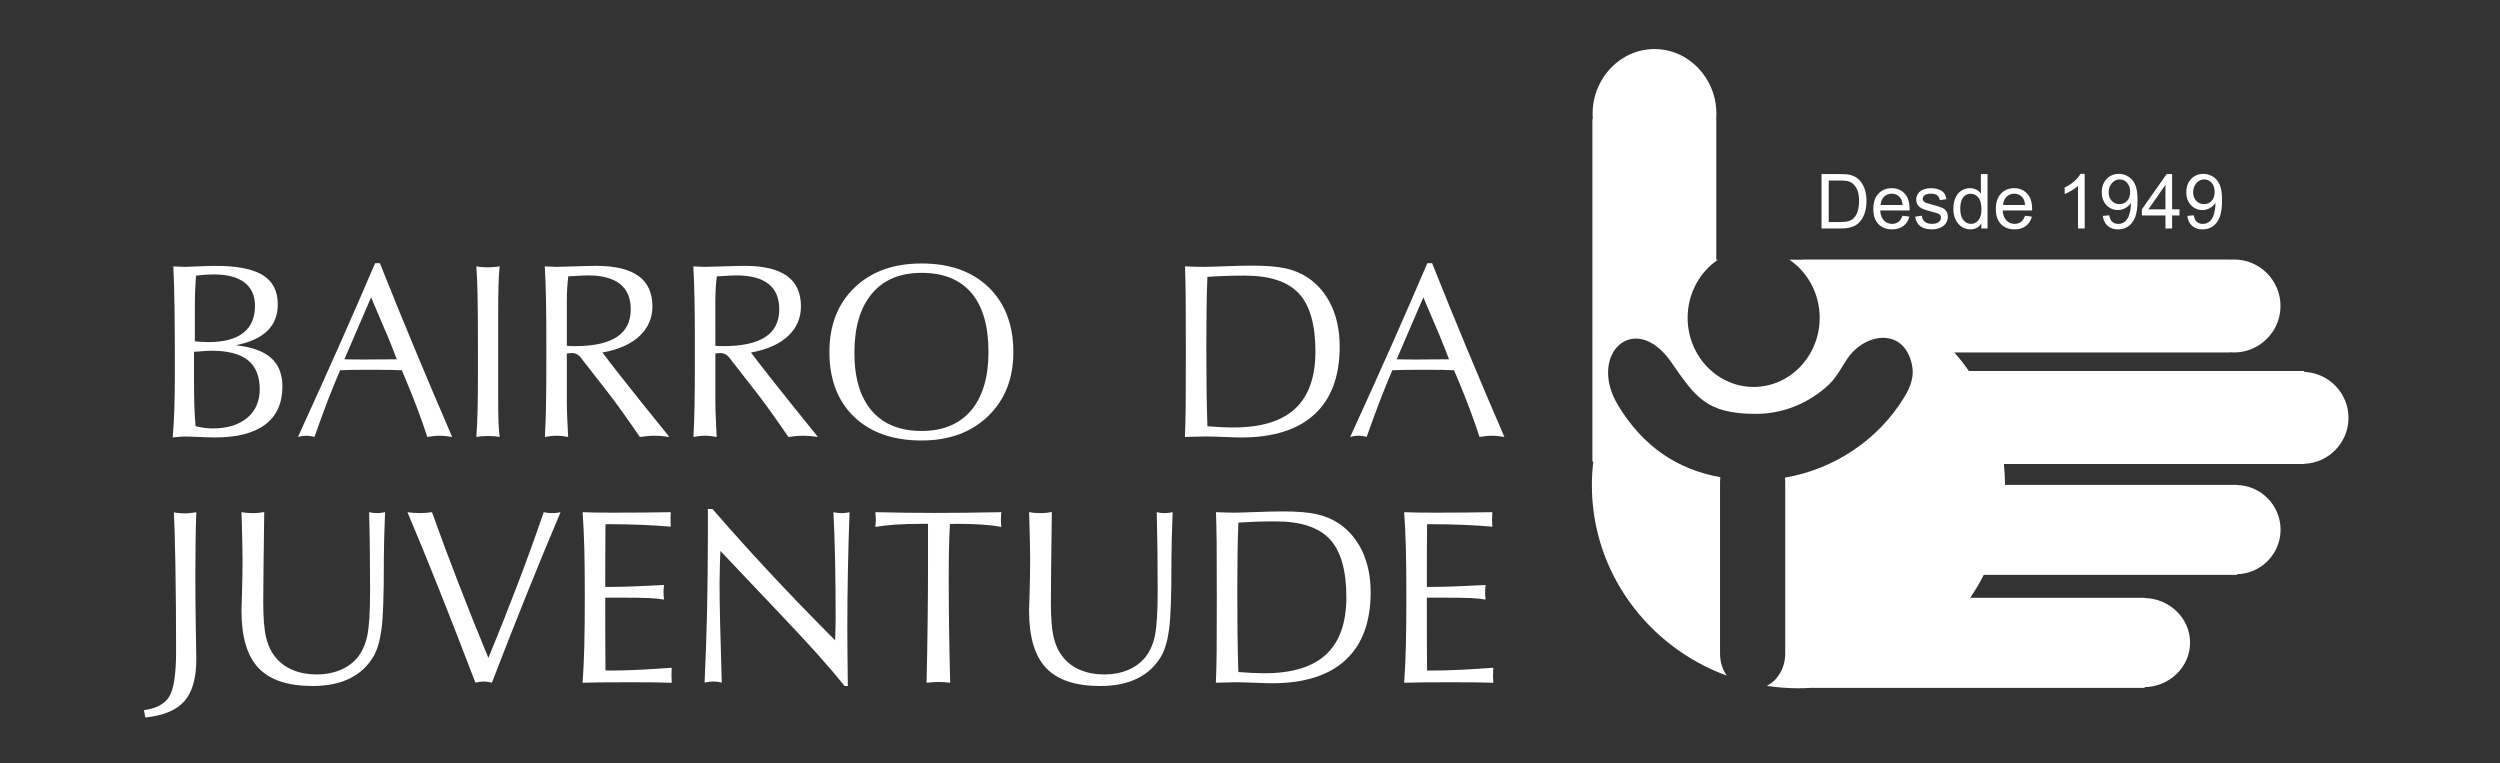 <?xml version="1.0" encoding="utf-8"?>
<!-- Generator: Adobe Illustrator 16.0.0, SVG Export Plug-In . SVG Version: 6.00 Build 0)  -->
<!DOCTYPE svg PUBLIC "-//W3C//DTD SVG 1.1//EN" "http://www.w3.org/Graphics/SVG/1.1/DTD/svg11.dtd">
<svg version="1.1" id="Layer_1" xmlns="http://www.w3.org/2000/svg" xmlns:xlink="http://www.w3.org/1999/xlink" x="0px" y="0px"
	 width="283.46px" height="86.512px" viewBox="0 0 283.46 86.512" enable-background="new 0 0 283.46 86.512" xml:space="preserve">
<rect x="0" y="0" width="283.46" height="86.512" fill="#333333" stroke="none"/>
<path fill-rule="evenodd" clip-rule="evenodd" fill="#FFFFFF" d="M180.551,13.506h0.048c-0.016-0.199-0.024-0.404-0.024-0.607
	c0-4.042,3.154-7.338,7.021-7.338c3.864,0,7.016,3.297,7.016,7.338c0,0.203-0.006,0.408-0.023,0.607h0.012v15.945h0.176
	c-2.06,1.4-3.427,3.829-3.427,6.583c0.003,4.319,3.363,7.84,7.487,7.84c4.122,0.001,7.486-3.521,7.486-7.84
	c0-2.754-1.368-5.183-3.428-6.583h1.418v-0.028h48.539v0.018c0.147-0.012,0.301-0.019,0.452-0.019c2.903,0,5.269,2.365,5.269,5.271
	c0,2.899-2.365,5.269-5.269,5.269c-0.149,0-0.304-0.01-0.45-0.021v0.025h-31.262c0.59,0.667,1.141,1.366,1.65,2.098h38.021v0.103
	c2.781,0.105,5.02,2.404,5.02,5.209c-0.002,2.809-2.24,5.111-5.02,5.215v0.017h-34.055c0.084,0.778,0.128,1.569,0.131,2.367h26.299
	v0.021c2.734,0.06,4.943,2.308,4.943,5.057c0,2.746-2.209,4.992-4.943,5.053v0.077h-28.714c-0.454,0.901-0.968,1.768-1.533,2.598
	h19.781v0.027c2.847,0.061,5.147,2.305,5.147,5.056c0,2.744-2.301,4.99-5.147,5.047v0.082h-37.834
	c-0.469,0.03-0.942,0.044-1.42,0.044c-1.22,0-2.421-0.093-3.593-0.271c1.225-0.611,2.089-2.019,2.089-3.647v-19.48
	c0-0.162-0.011-0.323-0.026-0.483c5.614-0.963,10.602-4.311,13.527-9.124c0.697-1.146,1.156-2.321,0.872-3.668
	c-0.907-4.291-5.321-3.639-7.317-0.712c-0.883,1.295-1.201,2.207-2.535,3.341c-2.15,1.831-4.882,2.932-7.852,2.932
	c-5.614,0-6.833-1.887-9.592-5.861c-4.129-5.955-9.579-0.924-5.996,4.946c2.785,4.563,6.611,7.209,11.561,8.097
	c-0.021,0.175-0.031,0.352-0.031,0.533v19.48c0,0.94,0.287,1.804,0.764,2.485c-8.915-3.257-15.295-11.707-15.295-21.572
	c0-0.913,0.057-1.814,0.162-2.698h-0.103L180.551,13.506z"/>
<path fill-rule="evenodd" clip-rule="evenodd" fill="#FFFFFF" d="M159.21,77.412c0.089-1.19,0.151-2.576,0.194-4.167
	c0.037-1.591,0.055-3.495,0.055-5.719c0-2.05-0.018-3.832-0.055-5.365c-0.043-1.529-0.105-2.894-0.194-4.09
	c0.397,0.019,0.829,0.031,1.298,0.041c0.467,0.01,1.198,0.016,2.197,0.016c1.292,0,2.439-0.006,3.445-0.016
	c1.004-0.01,2.022-0.022,3.056-0.041c0,0.084-0.004,0.216-0.015,0.4c-0.009,0.183-0.015,0.325-0.015,0.429
	c0,0.084,0.006,0.218,0.015,0.403c0.011,0.183,0.015,0.319,0.015,0.414c-1.071-0.095-2.17-0.162-3.298-0.208
	c-1.127-0.047-2.269-0.072-3.42-0.072h-0.68c-0.01,1.096-0.02,2.143-0.022,3.14c-0.005,0.995-0.005,1.938-0.005,2.836v1.132h0.5
	c0.857,0,1.807-0.021,2.844-0.063c1.039-0.042,2.143-0.094,3.318-0.158c-0.021,0.201-0.035,0.366-0.043,0.5
	c-0.011,0.129-0.015,0.249-0.015,0.373c0,0.099,0.004,0.211,0.015,0.33c0.008,0.121,0.021,0.273,0.043,0.455
	c-0.455-0.084-1.021-0.14-1.701-0.172c-0.672-0.033-1.897-0.047-3.659-0.047h-1.302v1.354c0,1.612,0,2.924,0.005,3.934
	c0.003,1.009,0.013,2.001,0.022,2.978h0.709c0.81,0,1.801-0.028,2.977-0.08c1.167-0.057,2.443-0.137,3.82-0.236
	c0,0.094-0.004,0.232-0.015,0.422c-0.009,0.187-0.014,0.334-0.014,0.432c0,0.095,0.005,0.238,0.014,0.426
	c0.011,0.188,0.015,0.324,0.015,0.421c-0.537-0.021-1.133-0.034-1.797-0.044c-0.66-0.007-1.681-0.014-3.053-0.014
	c-1.406,0-2.473,0.007-3.204,0.014C160.531,77.378,159.846,77.392,159.21,77.412 M137.858,77.412
	c0.048-1.071,0.076-2.261,0.09-3.569c0.014-1.306,0.017-3.334,0.017-6.08c0-2.851-0.003-4.923-0.017-6.215
	c-0.014-1.298-0.038-2.453-0.076-3.477c0.451,0.019,0.838,0.031,1.165,0.041c0.33,0.01,0.647,0.016,0.948,0.016
	c0.377,0,1.18-0.025,2.397-0.072c1.222-0.047,2.251-0.069,3.089-0.069c1.615,0,2.887,0.104,3.827,0.315
	c0.942,0.211,1.771,0.562,2.49,1.038c1.17,0.793,2.063,1.858,2.687,3.195c0.621,1.335,0.934,2.883,0.934,4.633
	c0,3.354-0.949,5.912-2.846,7.668c-1.901,1.754-4.666,2.633-8.308,2.633c-0.433,0-1.108-0.02-2.029-0.057
	c-0.925-0.038-1.623-0.058-2.104-0.058c-0.145,0-0.481,0.008-1.001,0.023C138.603,77.392,138.179,77.403,137.858,77.412
	 M140.41,76.199c0.61,0.043,1.153,0.08,1.633,0.104c0.476,0.022,0.925,0.032,1.338,0.032c3.125,0,5.448-0.712,6.984-2.137
	c1.527-1.426,2.291-3.587,2.291-6.493c0-3.033-0.627-5.225-1.875-6.567c-1.256-1.344-3.299-2.02-6.125-2.02
	c-0.789,0-1.523,0.009-2.222,0.03c-0.693,0.026-1.367,0.064-2.024,0.107c-0.048,1.187-0.076,2.42-0.095,3.692
	c-0.017,1.273-0.027,2.63-0.027,4.067c0,1.759,0.01,3.395,0.027,4.894C140.334,73.414,140.362,74.84,140.41,76.199 M116.68,58.071
	c0.195,0.035,0.393,0.061,0.595,0.079c0.204,0.019,0.42,0.029,0.647,0.029c0.278,0,0.518-0.011,0.731-0.034
	c0.212-0.023,0.414-0.051,0.608-0.09c-0.037,2.416-0.06,4.572-0.08,6.47c-0.019,1.901-0.027,3.175-0.027,3.831
	c0,1.74,0.107,3.058,0.325,3.948c0.216,0.89,0.574,1.638,1.085,2.247c0.512,0.628,1.169,1.104,1.963,1.429
	c0.793,0.326,1.687,0.492,2.683,0.492c0.986,0,1.882-0.17,2.695-0.51c0.81-0.344,1.47-0.831,1.975-1.467
	c0.507-0.64,0.864-1.449,1.071-2.437c0.207-0.984,0.312-2.692,0.312-5.129c0-1.613-0.009-3.146-0.027-4.608
	c-0.02-1.465-0.044-2.881-0.081-4.251c0.135,0.035,0.278,0.061,0.42,0.079c0.141,0.019,0.291,0.029,0.448,0.029
	c0.183,0,0.353-0.011,0.505-0.034c0.151-0.018,0.295-0.043,0.432-0.074c-0.047,1.128-0.079,2.16-0.103,3.105
	c-0.024,0.941-0.034,1.626-0.034,2.05v0.732c0,3.604-0.088,6.059-0.262,7.37c-0.175,1.307-0.472,2.337-0.898,3.081
	c-0.656,1.113-1.561,1.958-2.717,2.522c-1.155,0.569-2.55,0.853-4.193,0.853c-2.803,0-4.846-0.682-6.138-2.04
	c-1.289-1.357-1.935-3.523-1.935-6.493c0-0.107,0.018-0.815,0.063-2.114c0.04-1.295,0.06-2.538,0.06-3.716
	c0-0.887-0.032-2.411-0.093-4.577C116.698,58.505,116.692,58.245,116.68,58.071 M105.057,77.412
	c0.057-2.332,0.095-4.607,0.122-6.823c0.029-2.218,0.043-4.374,0.043-6.465v-4.73h-0.76c-1.122,0-2.122,0.031-2.995,0.093
	c-0.869,0.062-1.609,0.147-2.217,0.256c0.018-0.187,0.032-0.336,0.041-0.459c0.011-0.118,0.015-0.227,0.015-0.33
	c0-0.108-0.004-0.232-0.015-0.363c-0.009-0.137-0.023-0.308-0.041-0.519c1.08,0.027,2.178,0.047,3.297,0.061
	s2.276,0.023,3.464,0.023c1.207,0,2.432-0.01,3.684-0.023c1.25-0.02,2.534-0.037,3.848-0.061c-0.017,0.084-0.033,0.18-0.042,0.293
	c-0.01,0.11-0.013,0.285-0.013,0.526c0,0.231,0.003,0.408,0.013,0.525c0.009,0.113,0.025,0.222,0.042,0.326
	c-0.646-0.119-1.372-0.209-2.183-0.262c-0.811-0.056-1.75-0.087-2.822-0.087l-0.831,0.018c-0.046,0.802-0.081,1.708-0.102,2.718
	c-0.025,1.009-0.033,2.213-0.033,3.615c0,1.797,0.013,3.67,0.042,5.629c0.027,1.952,0.066,3.962,0.122,6.039
	c-0.211-0.029-0.424-0.051-0.636-0.065c-0.212-0.016-0.429-0.021-0.662-0.021c-0.211,0-0.434,0.005-0.664,0.021
	C105.543,77.361,105.307,77.383,105.057,77.412 M79.888,77.396c0.12-2.544,0.213-5.205,0.28-7.982
	c0.06-2.78,0.093-5.678,0.093-8.701v-3h0.524c2.03,2.339,4.146,4.698,6.358,7.071c2.209,2.374,4.724,4.979,7.544,7.817
	c0-0.092,0.006-0.235,0.015-0.428c0.033-0.968,0.046-1.656,0.046-2.062c0-2.274-0.017-4.441-0.061-6.489
	c-0.041-2.053-0.103-3.896-0.189-5.538c0.255,0.037,0.45,0.061,0.576,0.074c0.129,0.015,0.241,0.023,0.346,0.023
	c0.112,0,0.234-0.009,0.366-0.023c0.133-0.014,0.312-0.037,0.54-0.074c-0.082,2.157-0.143,4.331-0.186,6.53
	c-0.042,2.197-0.066,4.443-0.066,6.743c0,0.823,0.005,1.716,0.015,2.664c0.009,0.949,0.023,2.204,0.042,3.763h-0.357
	c-0.87-1.078-1.893-2.28-3.077-3.602c-1.189-1.322-2.577-2.822-4.171-4.497l-6.845-7.219c-0.01,0.212-0.027,0.75-0.058,1.619
	c-0.021,0.863-0.036,1.555-0.036,2.086c0,1.145,0.019,2.617,0.061,4.411c0.044,1.788,0.104,4.061,0.188,6.813
	c-0.17-0.042-0.335-0.07-0.494-0.093c-0.166-0.021-0.321-0.029-0.473-0.029c-0.149,0-0.301,0.009-0.457,0.03
	C80.261,77.331,80.087,77.361,79.888,77.396 M66.058,77.412c0.088-1.19,0.15-2.576,0.193-4.167c0.036-1.591,0.056-3.495,0.056-5.719
	c0-2.05-0.02-3.832-0.056-5.365c-0.043-1.529-0.105-2.894-0.193-4.09c0.395,0.019,0.829,0.031,1.297,0.041
	c0.466,0.01,1.197,0.016,2.197,0.016c1.293,0,2.439-0.006,3.445-0.016c1.005-0.01,2.023-0.022,3.056-0.041
	c0,0.084-0.004,0.216-0.015,0.4c-0.008,0.183-0.012,0.325-0.012,0.429c0,0.084,0.004,0.218,0.012,0.403
	c0.011,0.183,0.015,0.319,0.015,0.414c-1.071-0.095-2.17-0.162-3.297-0.208c-1.128-0.047-2.269-0.072-3.42-0.072h-0.681
	c-0.008,1.096-0.018,2.143-0.022,3.14c-0.005,0.995-0.005,1.938-0.005,2.836v1.132h0.5c0.86,0,1.806-0.021,2.845-0.063
	c1.037-0.042,2.142-0.094,3.316-0.158c-0.019,0.201-0.032,0.366-0.043,0.5c-0.009,0.129-0.014,0.249-0.014,0.373
	c0,0.099,0.005,0.211,0.014,0.33c0.011,0.121,0.024,0.273,0.043,0.455c-0.452-0.084-1.019-0.14-1.698-0.172
	c-0.675-0.033-1.895-0.047-3.661-0.047h-1.302v1.354c0,1.612,0,2.924,0.005,3.934c0.004,1.009,0.014,2.001,0.022,2.978h0.709
	c0.811,0,1.801-0.028,2.976-0.08c1.171-0.057,2.445-0.137,3.821-0.236c0,0.094-0.004,0.232-0.012,0.422
	c-0.012,0.187-0.015,0.334-0.015,0.432c0,0.095,0.003,0.238,0.015,0.426c0.008,0.188,0.012,0.324,0.012,0.421
	c-0.537-0.021-1.131-0.034-1.796-0.044c-0.66-0.007-1.68-0.014-3.052-0.014c-1.406,0-2.473,0.007-3.204,0.014
	C67.378,77.378,66.695,77.392,66.058,77.412 M53.901,77.396c-1.45-3.789-2.803-7.271-4.064-10.444
	c-1.264-3.172-2.476-6.136-3.638-8.881c0.222,0.035,0.445,0.061,0.67,0.079c0.228,0.019,0.468,0.029,0.729,0.029
	c0.259,0,0.499-0.011,0.729-0.029c0.233-0.019,0.45-0.044,0.653-0.079c0.947,2.646,1.952,5.341,3.019,8.096
	c1.061,2.751,2.188,5.563,3.378,8.437c1.159-2.814,2.264-5.606,3.315-8.359c1.051-2.757,2.037-5.483,2.959-8.173
	c0.146,0.035,0.297,0.061,0.448,0.079c0.151,0.019,0.316,0.029,0.491,0.029c0.183,0,0.358-0.011,0.519-0.029
	c0.159-0.019,0.312-0.044,0.448-0.079c-1.317,3.111-2.625,6.274-3.911,9.483c-1.288,3.207-2.581,6.488-3.869,9.842
	c-0.174-0.035-0.339-0.065-0.491-0.092c-0.149-0.021-0.301-0.03-0.449-0.03c-0.144,0-0.297,0.009-0.446,0.03
	C54.24,77.331,54.073,77.361,53.901,77.396 M27.377,58.071c0.195,0.035,0.393,0.061,0.595,0.079c0.203,0.019,0.42,0.029,0.646,0.029
	c0.278,0,0.52-0.011,0.732-0.034c0.211-0.023,0.415-0.051,0.609-0.09c-0.039,2.416-0.062,4.572-0.081,6.47
	c-0.019,1.901-0.028,3.175-0.028,3.831c0,1.74,0.109,3.058,0.325,3.948c0.217,0.89,0.575,1.638,1.085,2.247
	c0.515,0.628,1.17,1.104,1.962,1.429c0.793,0.326,1.69,0.492,2.685,0.492c0.987,0,1.882-0.17,2.694-0.51
	c0.81-0.344,1.472-0.831,1.977-1.467c0.502-0.64,0.862-1.449,1.07-2.437c0.208-0.984,0.313-2.692,0.313-5.129
	c0-1.613-0.011-3.146-0.029-4.608c-0.021-1.465-0.043-2.881-0.081-4.251c0.138,0.035,0.277,0.061,0.42,0.079
	c0.141,0.019,0.292,0.029,0.448,0.029c0.183,0,0.354-0.011,0.505-0.034c0.151-0.018,0.297-0.043,0.433-0.074
	c-0.045,1.128-0.08,2.16-0.102,3.105c-0.025,0.941-0.034,1.626-0.034,2.05v0.732c0,3.604-0.09,6.059-0.265,7.37
	c-0.173,1.307-0.471,2.337-0.895,3.081c-0.657,1.113-1.561,1.958-2.716,2.522c-1.156,0.569-2.554,0.853-4.197,0.853
	c-2.801,0-4.843-0.682-6.136-2.04c-1.288-1.357-1.935-3.523-1.935-6.493c0-0.107,0.02-0.815,0.062-2.114
	c0.043-1.295,0.06-2.538,0.06-3.716c0-0.887-0.032-2.411-0.093-4.577C27.397,58.505,27.387,58.245,27.377,58.071 M16.481,81.35
	l-0.165-0.83c1.4-0.183,2.357-0.696,2.879-1.543c0.512-0.84,0.771-2.543,0.771-5.104c0-3.634-0.027-6.898-0.079-9.795
	c-0.051-2.896-0.11-4.894-0.17-5.979c0.018,0.008,0.042,0.014,0.071,0.014c0.475,0.062,0.833,0.096,1.075,0.096
	c0.213,0,0.439-0.01,0.67-0.034c0.231-0.023,0.477-0.052,0.726-0.089c-0.037,0.899-0.061,1.938-0.081,3.104
	c-0.019,1.165-0.028,2.524-0.028,4.072c0,2.089,0.019,4.186,0.056,6.29c0.033,2.099,0.053,3.157,0.053,3.167
	c0,2.165-0.448,3.759-1.35,4.78C20.014,80.52,18.537,81.139,16.481,81.35 M153.091,49.544c1.769-3.869,3.364-7.404,4.783-10.603
	c1.415-3.199,2.741-6.233,3.963-9.098h0.542c1.318,3.313,2.662,6.605,4.029,9.89c1.369,3.284,2.755,6.556,4.166,9.811
	c-0.25-0.042-0.486-0.075-0.711-0.098c-0.229-0.025-0.451-0.04-0.672-0.04c-0.222,0-0.449,0.01-0.683,0.033
	c-0.235,0.024-0.487,0.057-0.755,0.104c-0.331-1.032-0.7-2.086-1.104-3.156c-0.408-1.078-0.84-2.166-1.304-3.27l-0.481-1.135
	c-0.416-0.016-0.858-0.031-1.334-0.043c-0.473-0.008-1.189-0.013-2.146-0.013c-0.977,0-1.708,0.005-2.186,0.013
	c-0.479,0.012-0.924,0.027-1.33,0.043c-0.447,1.038-0.906,2.161-1.371,3.365c-0.467,1.203-0.977,2.6-1.54,4.195
	c-0.159-0.048-0.313-0.08-0.47-0.104c-0.156-0.023-0.316-0.033-0.473-0.033c-0.137,0-0.285,0.01-0.438,0.033
	C153.416,49.464,153.256,49.496,153.091,49.544 M158.357,40.74c0.098,0,0.389,0.004,0.867,0.013
	c0.481,0.011,0.905,0.013,1.272,0.013c0.288,0,0.854-0.002,1.7-0.013c0.847-0.009,1.55-0.013,2.103-0.013l-0.485-1.246
	c-0.072-0.204-0.27-0.686-0.584-1.445c-0.322-0.759-0.935-2.202-1.846-4.335L158.357,40.74z M134.349,49.544
	c0.046-1.072,0.075-2.262,0.09-3.568c0.012-1.306,0.017-3.337,0.017-6.081c0-2.851-0.005-4.922-0.017-6.215
	c-0.015-1.298-0.039-2.454-0.077-3.476c0.453,0.018,0.839,0.032,1.166,0.041c0.33,0.01,0.646,0.013,0.949,0.013
	c0.376,0,1.179-0.021,2.395-0.069c1.221-0.048,2.25-0.069,3.09-0.069c1.612,0,2.887,0.103,3.826,0.314
	c0.944,0.211,1.77,0.562,2.491,1.039c1.17,0.791,2.061,1.859,2.684,3.193c0.621,1.336,0.936,2.883,0.936,4.635
	c0,3.354-0.949,5.912-2.847,7.667c-1.899,1.754-4.665,2.632-8.307,2.632c-0.435,0-1.108-0.019-2.029-0.056
	c-0.925-0.038-1.622-0.058-2.103-0.058c-0.146,0-0.482,0.01-1,0.025C135.093,49.523,134.668,49.535,134.349,49.544 M136.901,48.332
	c0.607,0.041,1.151,0.081,1.631,0.103c0.476,0.024,0.925,0.033,1.339,0.033c3.125,0,5.451-0.712,6.984-2.137
	c1.527-1.425,2.293-3.586,2.293-6.492c0-3.035-0.629-5.225-1.879-6.568c-1.255-1.345-3.297-2.021-6.123-2.021
	c-0.789,0-1.524,0.011-2.224,0.035c-0.691,0.021-1.368,0.062-2.022,0.104c-0.048,1.188-0.077,2.419-0.095,3.694
	c-0.019,1.273-0.027,2.628-0.027,4.066c0,1.76,0.008,3.394,0.027,4.894C136.824,45.548,136.853,46.972,136.901,48.332
	 M104.49,49.945c-3.234,0-5.783-0.897-7.651-2.688c-1.863-1.795-2.797-4.239-2.797-7.334c0-3.053,0.947-5.487,2.849-7.314
	c1.896-1.824,4.429-2.735,7.599-2.735c3.208,0,5.741,0.899,7.61,2.707c1.864,1.809,2.798,4.257,2.798,7.343
	c0,2.997-0.953,5.412-2.858,7.257C110.127,49.024,107.614,49.945,104.49,49.945 M104.49,48.864c2.43,0,4.303-0.78,5.62-2.33
	c1.31-1.555,1.967-3.768,1.967-6.64c0-2.929-0.646-5.157-1.933-6.676c-1.289-1.52-3.176-2.281-5.654-2.281
	c-2.444,0-4.321,0.789-5.636,2.365c-1.316,1.575-1.979,3.808-1.979,6.701c0,2.858,0.658,5.049,1.968,6.572
	C100.159,48.099,102.042,48.864,104.49,48.864 M78.625,49.544c0.055-0.995,0.093-2.133,0.122-3.417
	c0.029-1.279,0.042-3.36,0.042-6.232c0-2.443-0.013-4.403-0.042-5.883c-0.029-1.478-0.071-2.747-0.136-3.808
	c0.075,0.008,0.165,0.015,0.276,0.015c0.516,0.026,0.859,0.039,1.034,0.039c0.354,0,1.029-0.017,2.033-0.054
	c1.005-0.039,1.836-0.059,2.487-0.059c2.142,0,3.737,0.384,4.794,1.143c1.05,0.76,1.579,1.91,1.579,3.449
	c0,1.337-0.49,2.458-1.472,3.375c-0.981,0.909-2.378,1.532-4.192,1.861c1.343,1.79,3.73,4.799,7.156,9.033
	c0.193,0.238,0.335,0.419,0.429,0.537c-0.312-0.048-0.61-0.08-0.883-0.104c-0.279-0.023-0.546-0.033-0.816-0.033
	c-0.258,0-0.517,0.015-0.788,0.04c-0.268,0.022-0.551,0.056-0.852,0.098c-0.733-1.062-1.378-1.991-1.945-2.78
	c-0.566-0.792-1.095-1.504-1.585-2.142l-3.094-3.968c-0.161-0.222-0.326-0.384-0.5-0.477c-0.175-0.1-0.384-0.146-0.624-0.146
	c-0.109,0-0.264,0.015-0.467,0.042c-0.038,0.01-0.061,0.015-0.071,0.015v5.185c0,0.633,0.014,1.307,0.043,2.015
	c0.028,0.713,0.062,1.462,0.107,2.256c-0.249-0.048-0.475-0.08-0.687-0.104c-0.211-0.023-0.42-0.033-0.623-0.033
	c-0.204,0-0.414,0.01-0.638,0.033C79.097,49.464,78.865,49.496,78.625,49.544 M81.11,39.201c0.117,0.019,0.246,0.03,0.382,0.038
	c0.131,0.005,0.317,0.005,0.542,0.005c2.125,0,3.705-0.347,4.751-1.038c1.047-0.689,1.571-1.736,1.571-3.14
	c0-1.268-0.406-2.226-1.22-2.874c-0.817-0.645-2.034-0.967-3.648-0.967c-0.292,0-0.877,0.029-1.74,0.085
	c-0.203,0.01-0.364,0.015-0.473,0.025c-0.055,0.425-0.094,0.871-0.122,1.344c-0.029,0.467-0.043,0.986-0.043,1.547v1.242V39.201z
	 M61.782,49.544c0.057-0.995,0.096-2.133,0.125-3.417c0.028-1.279,0.041-3.36,0.041-6.232c0-2.443-0.013-4.403-0.041-5.883
	c-0.029-1.478-0.074-2.747-0.138-3.808c0.076,0.008,0.166,0.015,0.278,0.015c0.515,0.026,0.858,0.039,1.033,0.039
	c0.353,0,1.029-0.017,2.034-0.054c1.004-0.039,1.834-0.059,2.486-0.059c2.141,0,3.735,0.384,4.792,1.143
	c1.053,0.76,1.581,1.91,1.581,3.449c0,1.337-0.491,2.458-1.472,3.375c-0.981,0.909-2.378,1.532-4.194,1.861
	c1.345,1.79,3.73,4.799,7.157,9.033c0.193,0.238,0.336,0.419,0.43,0.537c-0.313-0.048-0.61-0.08-0.883-0.104
	c-0.278-0.023-0.548-0.033-0.816-0.033c-0.261,0-0.52,0.015-0.788,0.04c-0.27,0.022-0.551,0.056-0.854,0.098
	c-0.731-1.062-1.377-1.991-1.944-2.78c-0.565-0.792-1.094-1.504-1.584-2.142l-3.095-3.968c-0.16-0.222-0.327-0.384-0.5-0.477
	c-0.175-0.1-0.383-0.146-0.623-0.146c-0.109,0-0.265,0.015-0.467,0.042c-0.038,0.01-0.062,0.015-0.071,0.015v5.185
	c0,0.633,0.013,1.307,0.042,2.015c0.029,0.713,0.061,1.462,0.109,2.256c-0.251-0.048-0.477-0.08-0.689-0.104
	c-0.212-0.023-0.419-0.033-0.622-0.033c-0.204,0-0.415,0.01-0.637,0.033C62.254,49.464,62.023,49.496,61.782,49.544 M64.269,39.201
	c0.117,0.019,0.247,0.03,0.383,0.038c0.13,0.005,0.315,0.005,0.542,0.005c2.123,0,3.704-0.347,4.749-1.038
	c1.048-0.689,1.573-1.736,1.573-3.14c0-1.268-0.406-2.226-1.222-2.874c-0.817-0.645-2.033-0.967-3.647-0.967
	c-0.293,0-0.877,0.029-1.74,0.085c-0.206,0.01-0.365,0.015-0.472,0.025c-0.058,0.425-0.095,0.871-0.124,1.344
	c-0.029,0.467-0.042,0.986-0.042,1.547v1.242V39.201z M54.013,49.544c0.066-0.92,0.109-1.949,0.137-3.077
	c0.027-1.128,0.042-2.534,0.042-4.223v-2.35c0-3.015-0.015-5.151-0.042-6.406c-0.028-1.262-0.071-2.355-0.137-3.284
	c0.193,0.037,0.392,0.06,0.6,0.08c0.207,0.019,0.438,0.026,0.683,0.026c0.251,0,0.481-0.008,0.697-0.026
	c0.219-0.021,0.435-0.043,0.658-0.08c-0.067,0.635-0.11,1.376-0.133,2.225c-0.024,0.846-0.033,1.96-0.033,3.332v4.134v4.669
	c0,1.497,0.009,2.574,0.033,3.23c0.023,0.66,0.066,1.244,0.133,1.75c-0.204-0.038-0.411-0.063-0.624-0.08
	c-0.211-0.018-0.434-0.03-0.673-0.03c-0.249,0-0.487,0.013-0.705,0.03C54.429,49.481,54.216,49.506,54.013,49.544 M33.784,49.544
	c1.769-3.869,3.364-7.404,4.784-10.603c1.416-3.199,2.74-6.233,3.963-9.098h0.542c1.316,3.313,2.661,6.605,4.029,9.89
	c1.369,3.284,2.756,6.556,4.166,9.811c-0.25-0.042-0.487-0.075-0.713-0.098c-0.226-0.025-0.448-0.04-0.67-0.04
	c-0.222,0-0.448,0.01-0.684,0.033c-0.235,0.024-0.487,0.057-0.753,0.104c-0.332-1.032-0.7-2.086-1.105-3.156
	c-0.405-1.078-0.841-2.166-1.303-3.27l-0.48-1.135c-0.416-0.016-0.859-0.031-1.336-0.043c-0.472-0.008-1.19-0.013-2.148-0.013
	c-0.975,0-1.706,0.005-2.182,0.013c-0.483,0.012-0.925,0.027-1.331,0.043c-0.448,1.038-0.906,2.161-1.373,3.365
	c-0.466,1.203-0.976,2.6-1.536,4.195c-0.161-0.048-0.318-0.08-0.473-0.104c-0.155-0.023-0.316-0.033-0.473-0.033
	c-0.136,0-0.283,0.01-0.438,0.033C34.111,49.464,33.95,49.496,33.784,49.544 M39.048,40.74c0.101,0,0.393,0.004,0.869,0.013
	c0.481,0.011,0.906,0.013,1.274,0.013c0.288,0,0.852-0.002,1.698-0.013c0.85-0.009,1.552-0.013,2.103-0.013l-0.486-1.246
	c-0.069-0.204-0.267-0.686-0.584-1.445c-0.32-0.759-0.933-2.202-1.846-4.335L39.048,40.74z M21.995,39.889v2.794
	c0,1.393,0.015,2.52,0.043,3.383c0.028,0.863,0.076,1.614,0.14,2.261c0.351,0.087,0.686,0.146,1.002,0.188
	c0.314,0.042,0.621,0.063,0.92,0.063c1.659,0,2.967-0.397,3.919-1.189c0.953-0.793,1.429-1.878,1.429-3.252
	c0-1.48-0.448-2.581-1.339-3.297c-0.898-0.712-2.27-1.072-4.124-1.072c-0.311,0-0.88,0.033-1.698,0.102
	C22.165,39.872,22.07,39.882,21.995,39.889 M19.579,49.6c0.086-0.949,0.147-2.005,0.189-3.167c0.042-1.159,0.06-2.707,0.06-4.646
	c0-2.661-0.014-4.954-0.04-6.886c-0.029-1.924-0.071-3.49-0.137-4.697c0.126,0.008,0.297,0.018,0.51,0.027
	c0.432,0.02,0.72,0.026,0.858,0.026c0.174,0,0.645-0.017,1.41-0.054c0.766-0.039,1.438-0.059,2.019-0.059
	c2.43,0,4.212,0.351,5.35,1.053c1.132,0.698,1.698,1.804,1.698,3.316c0,1.232-0.396,2.237-1.189,3.005
	c-0.792,0.771-1.986,1.314-3.58,1.624c1.806,0.194,3.137,0.67,4.001,1.436c0.861,0.76,1.292,1.839,1.292,3.241
	c0,1.889-0.647,3.326-1.94,4.309c-1.292,0.98-3.19,1.471-5.688,1.471c-0.468,0-1.071-0.019-1.807-0.056
	c-0.737-0.032-1.241-0.052-1.514-0.052c-0.176,0-0.364,0.004-0.568,0.02C20.302,49.523,19.995,49.555,19.579,49.6 M22.094,38.701
	c0.288,0.026,0.562,0.051,0.821,0.065c0.265,0.015,0.514,0.019,0.754,0.019c1.727,0,3.029-0.349,3.916-1.044
	c0.883-0.697,1.327-1.716,1.327-3.062c0-1.161-0.402-2.046-1.2-2.656c-0.797-0.608-1.953-0.909-3.476-0.909
	c-0.285,0-0.591,0.009-0.912,0.031c-0.325,0.025-0.687,0.063-1.093,0.104c-0.043,0.531-0.081,1.087-0.105,1.677
	c-0.023,0.589-0.032,1.245-0.032,1.976V38.701z"/>
<path fill="#FFFFFF" d="M251.105,21.756c0-0.433-0.115-0.778-0.346-1.033c-0.232-0.256-0.51-0.383-0.836-0.383
	c-0.334,0-0.627,0.137-0.879,0.413c-0.25,0.276-0.375,0.63-0.375,1.067c0,0.393,0.12,0.712,0.356,0.958
	c0.237,0.243,0.528,0.365,0.876,0.365c0.352,0,0.639-0.122,0.863-0.365C250.993,22.532,251.105,22.19,251.105,21.756
	 M248.006,24.479l0.728-0.067c0.062,0.342,0.179,0.59,0.354,0.747c0.174,0.15,0.395,0.228,0.668,0.228
	c0.232,0,0.437-0.052,0.611-0.159c0.176-0.106,0.319-0.249,0.432-0.427c0.113-0.178,0.207-0.417,0.281-0.72
	c0.076-0.303,0.114-0.613,0.114-0.927c0-0.031-0.001-0.083-0.004-0.15c-0.152,0.238-0.358,0.438-0.62,0.586
	c-0.264,0.151-0.547,0.225-0.85,0.225c-0.513,0-0.945-0.185-1.297-0.556c-0.354-0.37-0.531-0.855-0.531-1.462
	c0-0.626,0.185-1.128,0.551-1.511c0.371-0.382,0.833-0.572,1.39-0.572c0.399,0,0.765,0.11,1.099,0.326
	c0.332,0.215,0.582,0.521,0.756,0.921c0.172,0.4,0.258,0.977,0.258,1.735c0,0.788-0.083,1.414-0.255,1.884
	c-0.171,0.466-0.425,0.818-0.763,1.063c-0.34,0.246-0.734,0.367-1.19,0.367c-0.479,0-0.875-0.132-1.181-0.401
	C248.25,25.342,248.067,24.965,248.006,24.479 M245.528,23.733v-2.779l-1.931,2.779H245.528z M245.528,25.904v-1.476h-2.675v-0.695
	l2.813-3.995h0.618v3.995h0.832v0.695h-0.832v1.476H245.528z M241.523,21.756c0-0.433-0.115-0.778-0.346-1.033
	c-0.233-0.256-0.508-0.383-0.836-0.383c-0.336,0-0.629,0.137-0.877,0.413c-0.252,0.276-0.377,0.63-0.377,1.067
	c0,0.393,0.121,0.712,0.356,0.958c0.237,0.243,0.528,0.365,0.875,0.365c0.353,0,0.642-0.122,0.864-0.365
	C241.412,22.532,241.523,22.19,241.523,21.756 M238.426,24.479l0.726-0.067c0.062,0.342,0.18,0.59,0.354,0.747
	c0.172,0.15,0.396,0.228,0.668,0.228c0.231,0,0.437-0.052,0.611-0.159c0.176-0.106,0.318-0.249,0.432-0.427s0.207-0.417,0.282-0.72
	s0.113-0.613,0.113-0.927c0-0.031-0.001-0.083-0.004-0.15c-0.152,0.238-0.359,0.438-0.62,0.586
	c-0.264,0.151-0.547,0.225-0.852,0.225c-0.51,0-0.944-0.185-1.295-0.556c-0.354-0.37-0.531-0.855-0.531-1.462
	c0-0.626,0.184-1.128,0.552-1.511c0.369-0.382,0.832-0.572,1.39-0.572c0.398,0,0.764,0.11,1.098,0.326
	c0.33,0.215,0.584,0.521,0.758,0.921c0.171,0.4,0.256,0.977,0.256,1.735c0,0.788-0.083,1.414-0.255,1.884
	c-0.171,0.466-0.427,0.818-0.763,1.063c-0.34,0.246-0.734,0.367-1.189,0.367c-0.482,0-0.876-0.132-1.184-0.401
	C238.67,25.342,238.486,24.965,238.426,24.479 M236.371,25.904h-0.758v-4.823c-0.182,0.174-0.42,0.345-0.716,0.521
	c-0.296,0.175-0.562,0.306-0.798,0.392V21.26c0.423-0.199,0.793-0.439,1.111-0.721c0.315-0.284,0.541-0.561,0.674-0.826h0.486
	V25.904z M227.118,23.24h2.493c-0.032-0.375-0.129-0.658-0.285-0.843c-0.24-0.291-0.555-0.438-0.939-0.438
	c-0.346,0-0.642,0.115-0.875,0.347C227.274,22.541,227.143,22.852,227.118,23.24 M229.602,24.467l0.783,0.094
	c-0.123,0.458-0.353,0.814-0.686,1.066c-0.334,0.251-0.76,0.378-1.277,0.378c-0.654,0-1.173-0.201-1.555-0.604
	c-0.383-0.401-0.572-0.966-0.572-1.691c0-0.752,0.191-1.335,0.578-1.75c0.389-0.415,0.889-0.624,1.506-0.624
	c0.596,0,1.086,0.204,1.463,0.61c0.379,0.405,0.568,0.979,0.568,1.716c0,0.046-0.001,0.114-0.003,0.202h-3.331
	c0.027,0.49,0.165,0.868,0.415,1.127c0.251,0.262,0.562,0.392,0.935,0.392c0.277,0,0.514-0.074,0.711-0.219
	C229.331,25.018,229.487,24.785,229.602,24.467 M222.26,23.676c0,0.572,0.119,0.999,0.36,1.282c0.241,0.284,0.526,0.425,0.854,0.425
	c0.33,0,0.611-0.137,0.843-0.407c0.231-0.268,0.347-0.682,0.347-1.239c0-0.61-0.117-1.058-0.354-1.345
	c-0.234-0.285-0.526-0.428-0.87-0.428c-0.336,0-0.618,0.138-0.843,0.412C222.372,22.649,222.26,23.084,222.26,23.676
	 M224.652,25.904v-0.563c-0.282,0.443-0.699,0.663-1.249,0.663c-0.356,0-0.685-0.098-0.981-0.293c-0.3-0.197-0.531-0.47-0.695-0.825
	c-0.164-0.351-0.247-0.754-0.247-1.211c0-0.446,0.075-0.851,0.224-1.213c0.15-0.365,0.372-0.643,0.669-0.834
	c0.298-0.196,0.63-0.293,0.998-0.293c0.269,0,0.507,0.058,0.718,0.172c0.213,0.114,0.381,0.26,0.512,0.443v-2.213h0.755v6.166
	H224.652z M217.145,24.571l0.748-0.118c0.041,0.3,0.16,0.529,0.352,0.689s0.46,0.24,0.807,0.24c0.346,0,0.605-0.072,0.772-0.213
	c0.168-0.141,0.254-0.308,0.254-0.498c0-0.17-0.073-0.305-0.226-0.404c-0.103-0.066-0.36-0.15-0.773-0.257
	c-0.553-0.139-0.941-0.26-1.154-0.364c-0.213-0.102-0.377-0.243-0.487-0.423c-0.11-0.183-0.169-0.381-0.169-0.6
	c0-0.199,0.048-0.382,0.139-0.552c0.093-0.171,0.216-0.314,0.373-0.425c0.116-0.086,0.279-0.16,0.482-0.222
	c0.203-0.061,0.42-0.09,0.653-0.09c0.351,0,0.657,0.051,0.923,0.152c0.266,0.101,0.461,0.236,0.588,0.408
	c0.127,0.176,0.213,0.403,0.26,0.693l-0.74,0.102c-0.034-0.229-0.132-0.408-0.294-0.537c-0.159-0.13-0.388-0.194-0.681-0.194
	c-0.35,0-0.598,0.057-0.744,0.173c-0.15,0.113-0.225,0.249-0.225,0.403c0,0.097,0.032,0.185,0.094,0.263
	c0.061,0.084,0.158,0.15,0.289,0.204c0.076,0.028,0.299,0.092,0.668,0.193c0.537,0.144,0.91,0.26,1.121,0.351
	c0.213,0.089,0.379,0.224,0.5,0.397s0.18,0.39,0.18,0.647c0,0.253-0.073,0.49-0.219,0.713c-0.149,0.224-0.361,0.396-0.639,0.518
	c-0.277,0.122-0.592,0.183-0.943,0.183c-0.58,0-1.021-0.122-1.326-0.363C217.424,25.401,217.227,25.045,217.145,24.571
	 M213.227,23.24h2.496c-0.034-0.375-0.131-0.658-0.287-0.843c-0.241-0.291-0.553-0.438-0.937-0.438c-0.348,0-0.64,0.115-0.878,0.347
	C213.383,22.541,213.254,22.852,213.227,23.24 M215.715,24.467l0.781,0.094c-0.124,0.458-0.352,0.814-0.685,1.066
	c-0.337,0.251-0.763,0.378-1.279,0.378c-0.653,0-1.172-0.201-1.554-0.604c-0.385-0.401-0.574-0.966-0.574-1.691
	c0-0.752,0.193-1.335,0.579-1.75c0.387-0.415,0.89-0.624,1.507-0.624c0.598,0,1.085,0.204,1.463,0.61
	c0.38,0.405,0.564,0.979,0.564,1.716c0,0.046,0,0.114,0,0.202h-3.33c0.027,0.49,0.166,0.868,0.416,1.127
	c0.248,0.262,0.56,0.392,0.932,0.392c0.278,0,0.514-0.074,0.712-0.219C215.444,25.018,215.598,24.785,215.715,24.467
	 M207.348,25.176h1.315c0.408,0,0.728-0.037,0.959-0.113c0.229-0.074,0.415-0.182,0.554-0.318c0.193-0.194,0.342-0.455,0.451-0.78
	c0.107-0.329,0.162-0.724,0.162-1.189c0-0.643-0.105-1.139-0.318-1.486c-0.211-0.346-0.469-0.578-0.773-0.695
	c-0.217-0.085-0.568-0.126-1.053-0.126h-1.297V25.176z M206.532,25.904v-6.166h2.123c0.479,0,0.845,0.029,1.097,0.088
	c0.354,0.082,0.656,0.229,0.906,0.44c0.324,0.277,0.568,0.627,0.729,1.056c0.164,0.428,0.244,0.916,0.244,1.467
	c0,0.466-0.056,0.882-0.166,1.243c-0.108,0.36-0.248,0.663-0.42,0.898c-0.171,0.236-0.356,0.424-0.562,0.559
	c-0.203,0.138-0.448,0.239-0.735,0.311c-0.289,0.071-0.619,0.104-0.99,0.104H206.532z"/>
</svg>
